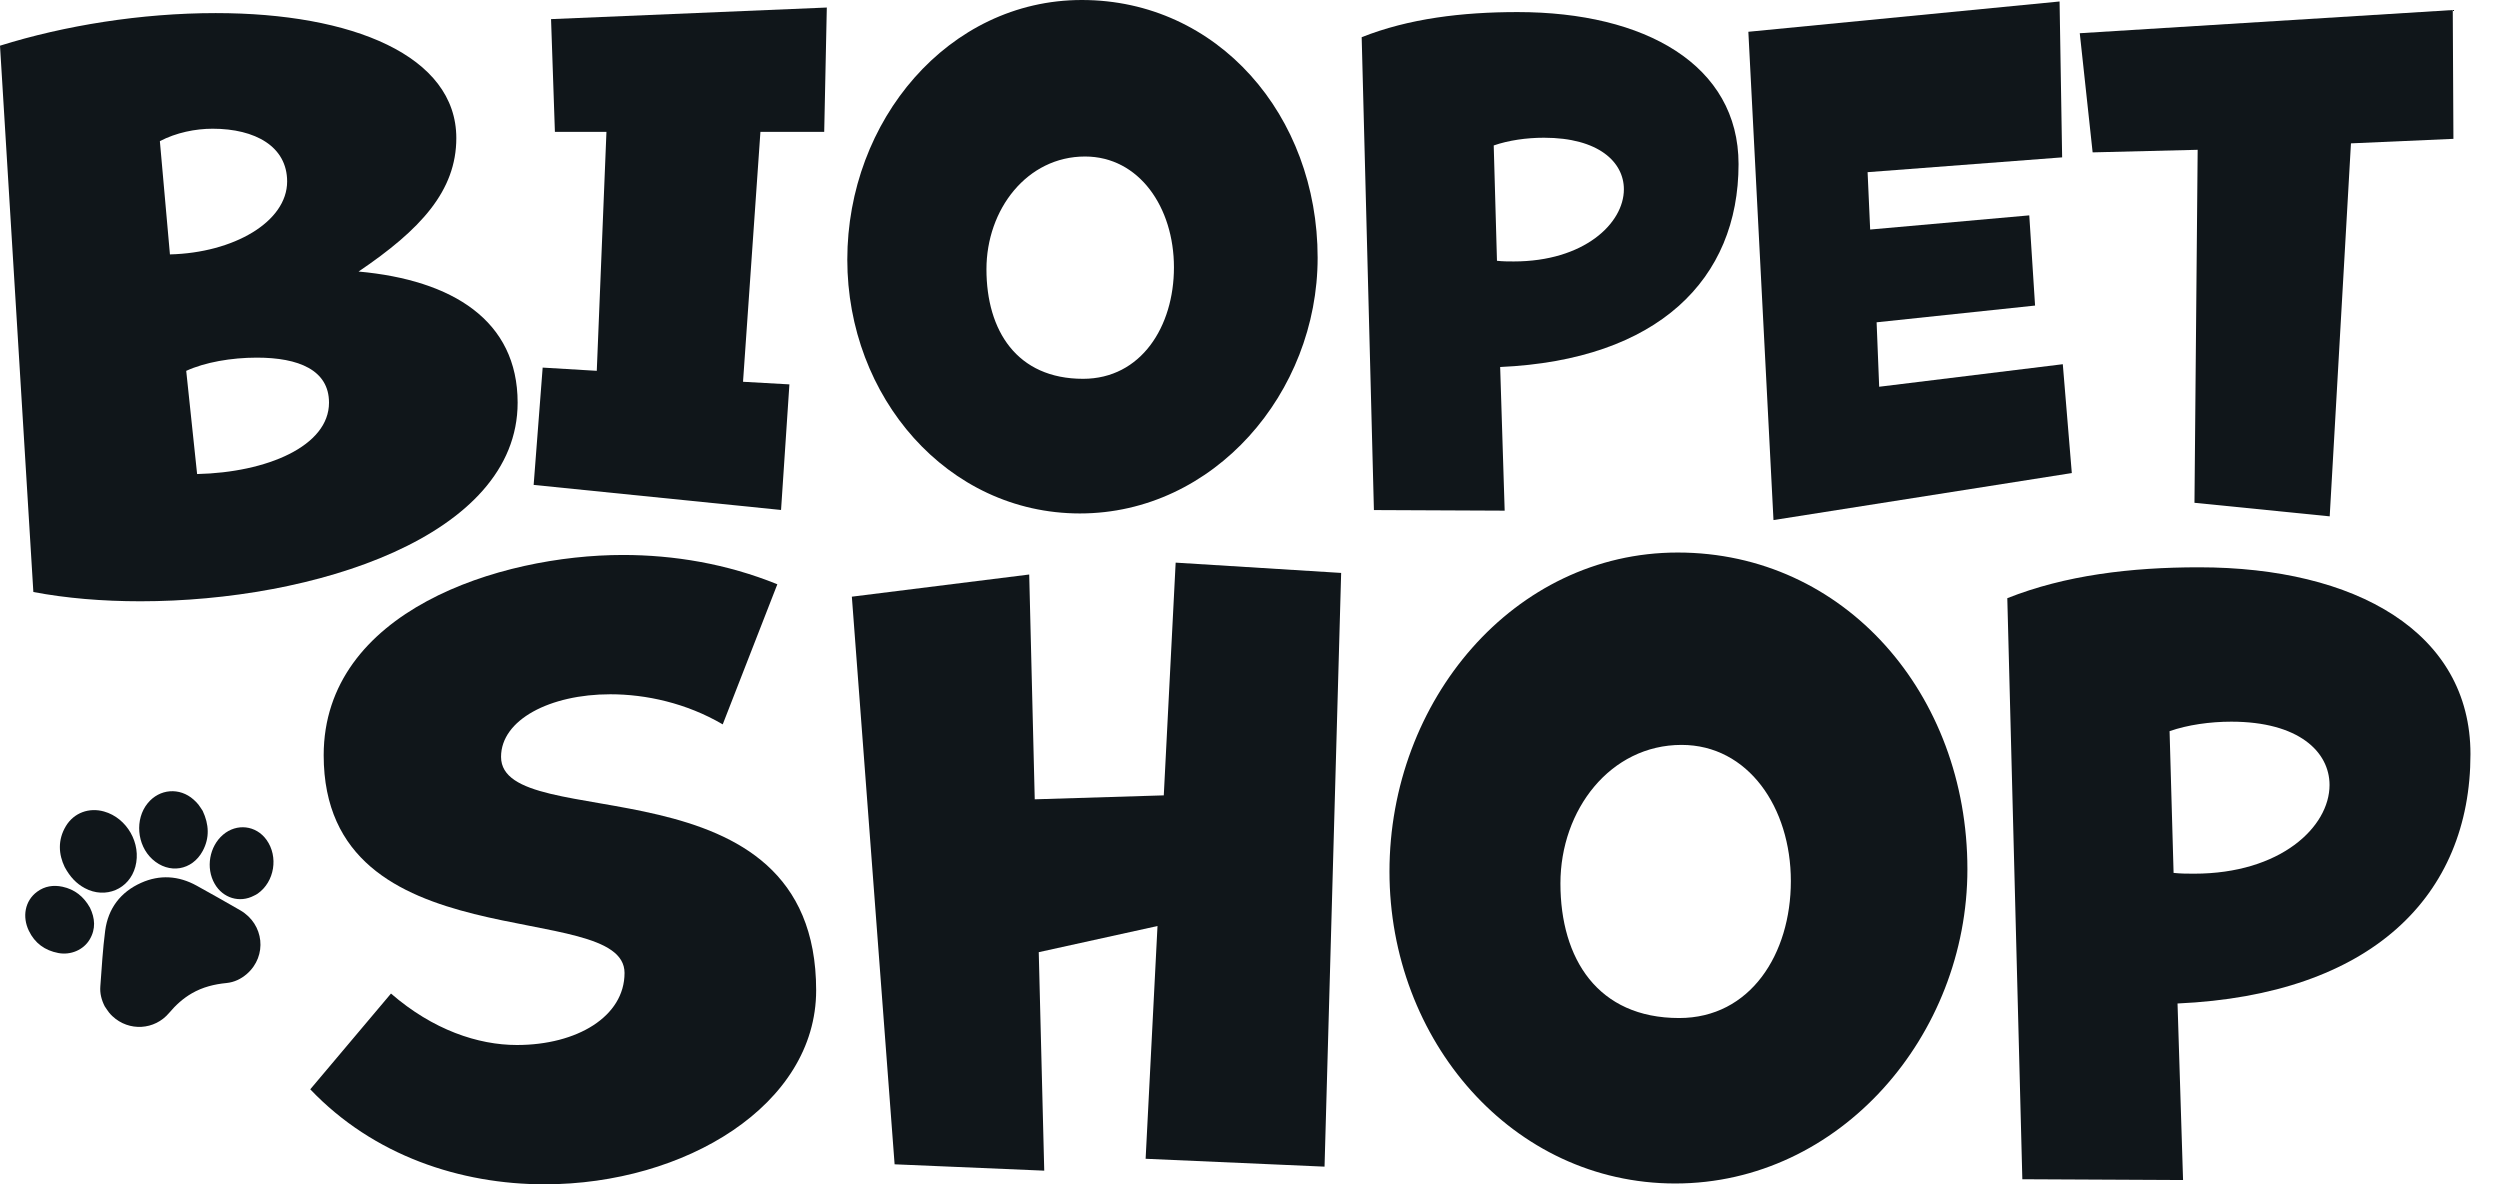 <svg width="76" height="36" viewBox="0 0 76 36" fill="none" xmlns="http://www.w3.org/2000/svg">
<path d="M0 1.389C1.958 0.776 4.293 0.398 6.558 0.398C10.71 0.398 13.872 1.695 13.872 4.197C13.872 5.801 12.788 6.98 10.9 8.255C13.755 8.513 15.736 9.741 15.736 12.241C15.736 16.322 9.508 18.279 4.271 18.279C3.115 18.279 2.005 18.186 1.014 17.997L0 1.389ZM5.166 7.734C7.1 7.687 8.729 6.744 8.729 5.517C8.729 4.455 7.762 3.913 6.463 3.913C5.944 3.913 5.355 4.031 4.86 4.291L5.166 7.734ZM5.992 14.411C8.114 14.363 10.002 13.562 10.002 12.241C10.002 11.25 9.081 10.872 7.808 10.872C7.03 10.872 6.227 11.014 5.661 11.274L5.992 14.411Z" fill="#10161A"/>
<path d="M16.223 14.741L16.497 11.175L18.142 11.273L18.436 4.008H16.869L16.752 0.581L25.135 0.229L25.056 4.008H23.117L22.588 11.606L23.998 11.685L23.744 15.503L16.223 14.741Z" fill="#10161A"/>
<path d="M25.758 7.893C25.758 3.663 28.832 0 32.887 0C37.019 0 40.056 3.505 40.056 7.834C40.056 11.946 36.902 15.609 32.828 15.609C28.794 15.607 25.758 12.063 25.758 7.893ZM35.688 8.128C35.688 6.306 34.631 4.758 32.985 4.758C31.222 4.758 29.988 6.365 29.988 8.186C29.988 10.047 30.909 11.516 32.926 11.516C34.689 11.515 35.688 9.928 35.688 8.128Z" fill="#10161A"/>
<path d="M41.767 15.506L41.395 1.131C42.825 0.563 44.45 0.367 46.134 0.367C50.011 0.367 52.852 1.973 52.852 4.989C52.852 8.493 50.403 10.942 45.605 11.157L45.742 15.524L41.767 15.506ZM45.508 7.928C45.685 7.948 45.861 7.948 46.018 7.948C48.153 7.948 49.366 6.792 49.366 5.754C49.366 4.931 48.602 4.187 46.937 4.187C46.408 4.187 45.86 4.265 45.409 4.422L45.508 7.928Z" fill="#10161A"/>
<path d="M53.914 15.81L53.15 0.966L62.611 0.045L62.689 4.784L56.775 5.234L56.853 6.978L61.69 6.547L61.866 9.289L57.049 9.798L57.127 11.757L62.709 11.072L62.983 14.381L53.914 15.81Z" fill="#10161A"/>
<path d="M66.712 15.285L66.809 4.554L63.616 4.632L63.225 1.01L74.564 0.305L74.584 4.221L71.469 4.358L70.823 15.697L66.712 15.285Z" fill="#10161A"/>
<path d="M11.886 30.204C13.162 31.31 14.533 31.768 15.713 31.768C17.542 31.768 18.986 30.902 18.986 29.578C18.986 27.268 9.84 29.314 9.84 22.96C9.84 18.581 15.183 16.871 18.938 16.871C20.479 16.871 22.091 17.136 23.631 17.762L21.971 22.021C20.864 21.372 19.637 21.106 18.553 21.106C16.725 21.106 15.232 21.877 15.232 23.008C15.232 25.438 24.811 22.911 24.811 30.107C24.811 33.596 20.816 36.003 16.555 36.003C14.005 36.003 11.357 35.137 9.432 33.115L11.886 30.204Z" fill="#10161A"/>
<path d="M34.827 35.227L35.188 28.151L31.578 28.946L31.745 35.588L27.196 35.395L25.896 18.139L31.288 17.465L31.456 24.299L35.379 24.179L35.74 17.104L40.771 17.417L40.266 35.466L34.827 35.227Z" fill="#10161A"/>
<path d="M42.24 26.496C42.24 21.298 46.02 16.797 51.001 16.797C56.079 16.797 59.809 21.105 59.809 26.423C59.809 31.477 55.935 35.978 50.928 35.978C45.971 35.978 42.24 31.622 42.24 26.496ZM54.442 26.785C54.442 24.547 53.142 22.645 51.12 22.645C48.954 22.645 47.437 24.618 47.437 26.857C47.437 29.143 48.568 30.948 51.047 30.948C53.215 30.948 54.442 28.999 54.442 26.785Z" fill="#10161A"/>
<path d="M61.479 35.849L61.022 18.185C62.779 17.487 64.776 17.246 66.847 17.246C71.613 17.246 75.102 19.219 75.102 22.925C75.102 27.233 72.094 30.241 66.197 30.506L66.365 35.873L61.479 35.849ZM66.077 26.536C66.294 26.56 66.511 26.56 66.703 26.56C69.326 26.56 70.818 25.14 70.818 23.864C70.818 22.854 69.879 21.939 67.833 21.939C67.183 21.939 66.509 22.035 65.955 22.227L66.077 26.536Z" fill="#10161A"/>
<path d="M3.184 30.593C3.086 30.401 3.033 30.199 3.05 29.985C3.093 29.421 3.124 28.855 3.197 28.296C3.286 27.616 3.664 27.119 4.288 26.839C4.856 26.583 5.429 26.622 5.976 26.923C6.421 27.168 6.862 27.419 7.302 27.672C8.031 28.092 8.132 29.061 7.504 29.608C7.326 29.762 7.119 29.861 6.884 29.884C6.515 29.92 6.162 30.007 5.836 30.195C5.566 30.35 5.342 30.555 5.142 30.792C4.701 31.318 3.92 31.363 3.419 30.893C3.383 30.859 3.348 30.823 3.317 30.784C3.27 30.723 3.228 30.658 3.184 30.593Z" fill="#10161A"/>
<path d="M1.966 26.357C1.784 25.978 1.746 25.538 2.005 25.11C2.25 24.707 2.709 24.541 3.164 24.67C3.862 24.867 4.304 25.645 4.115 26.347C3.932 27.03 3.207 27.338 2.577 26.999C2.324 26.862 2.133 26.665 1.966 26.357Z" fill="#10161A"/>
<path d="M6.162 24.651C6.354 25.061 6.377 25.467 6.163 25.867C5.841 26.467 5.135 26.581 4.631 26.12C4.16 25.689 4.094 24.902 4.49 24.418C4.849 23.977 5.461 23.929 5.886 24.308C5.938 24.355 5.988 24.405 6.032 24.459C6.079 24.52 6.12 24.59 6.162 24.651Z" fill="#10161A"/>
<path d="M2.735 27.594C2.888 27.91 2.918 28.239 2.725 28.562C2.538 28.877 2.149 29.043 1.774 28.972C1.364 28.895 1.057 28.671 0.877 28.295C0.674 27.874 0.751 27.387 1.129 27.108C1.36 26.938 1.624 26.898 1.9 26.957C2.269 27.037 2.543 27.251 2.735 27.594Z" fill="#10161A"/>
<path d="M7.722 27.228C7.284 27.46 6.776 27.301 6.528 26.871C6.245 26.383 6.369 25.727 6.78 25.376C7.194 25.022 7.783 25.087 8.102 25.531C8.47 26.043 8.346 26.807 7.834 27.166C7.8 27.192 7.759 27.209 7.722 27.228Z" fill="#10161A"/>
</svg>
